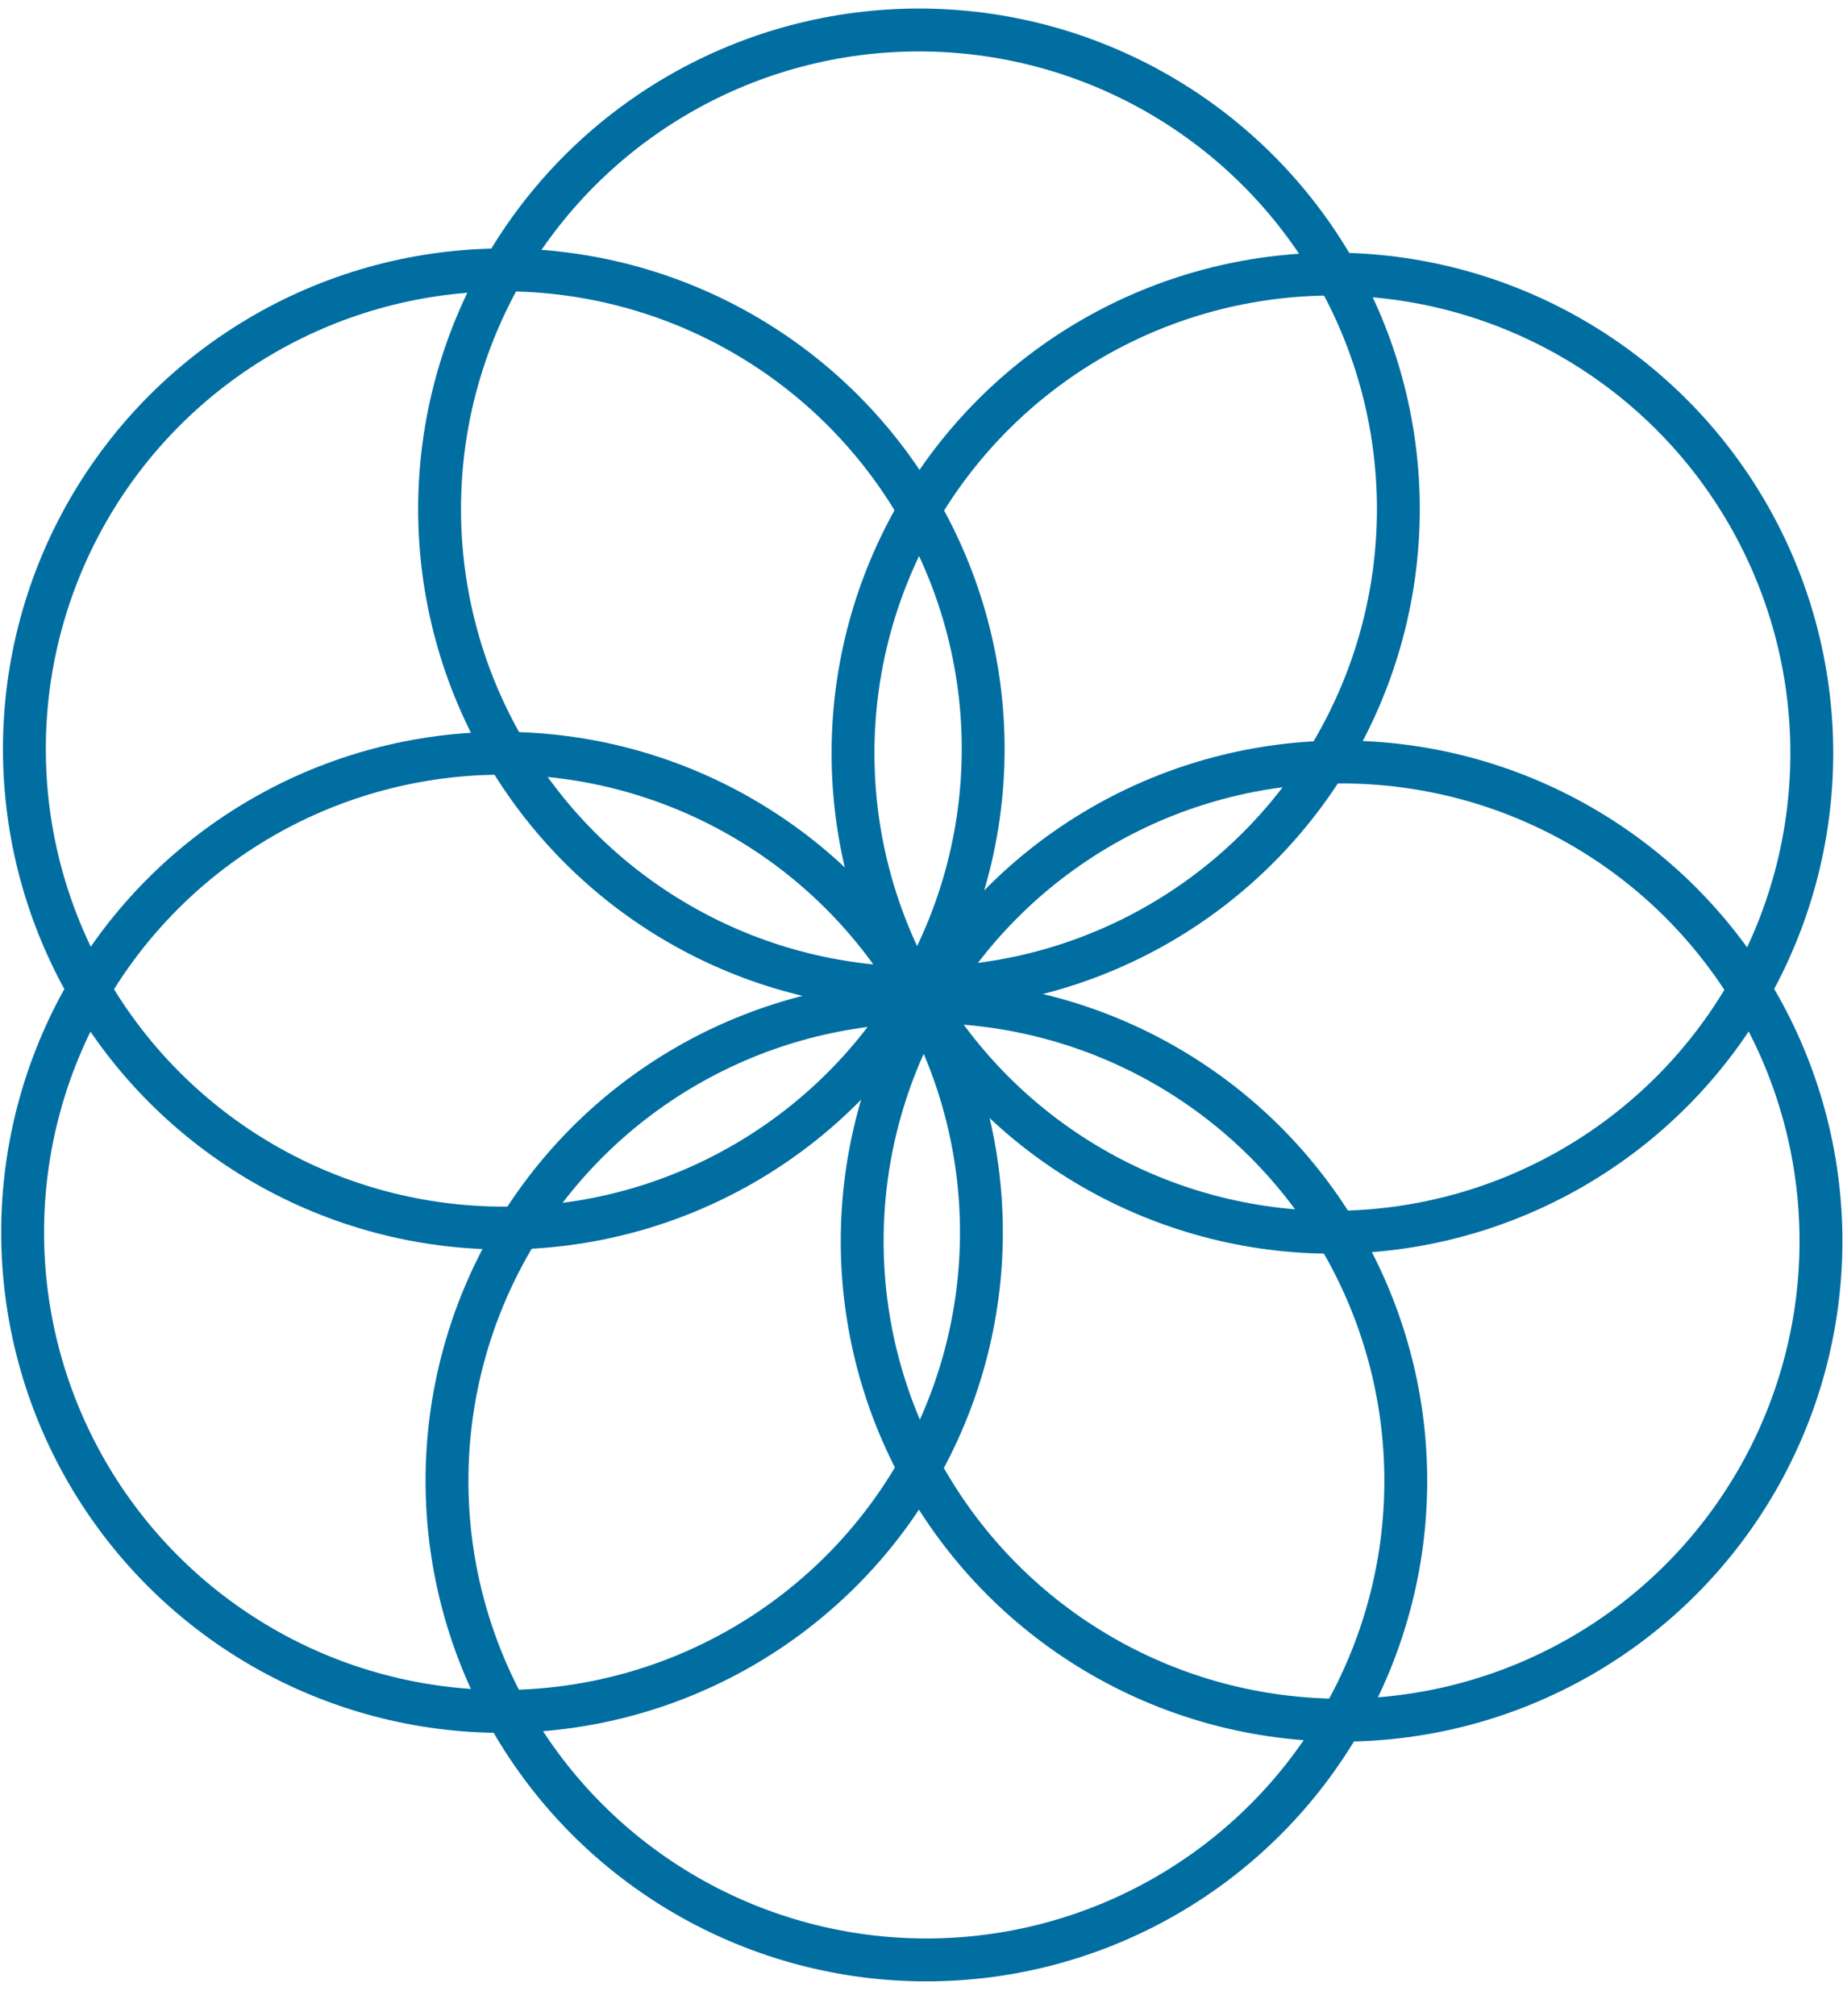 <?xml version="1.0" encoding="UTF-8"?>
<svg xmlns="http://www.w3.org/2000/svg" width="43" height="47" viewBox="0 0 43 47" fill="none">
  <ellipse cx="11.713" cy="28.735" rx="11.185" ry="11.171" stroke="#016EA1"></ellipse>
  <ellipse cx="11.754" cy="17.464" rx="11.185" ry="11.171" stroke="#016EA1"></ellipse>
  <ellipse cx="21.614" cy="34.529" rx="11.185" ry="11.171" stroke="#016EA1"></ellipse>
  <ellipse cx="31.087" cy="17.562" rx="11.185" ry="11.171" stroke="#016EA1"></ellipse>
  <ellipse cx="21.441" cy="11.87" rx="11.185" ry="11.171" stroke="#016EA1"></ellipse>
  <ellipse cx="31.301" cy="28.939" rx="11.185" ry="11.171" stroke="#016EA1"></ellipse>
</svg>
